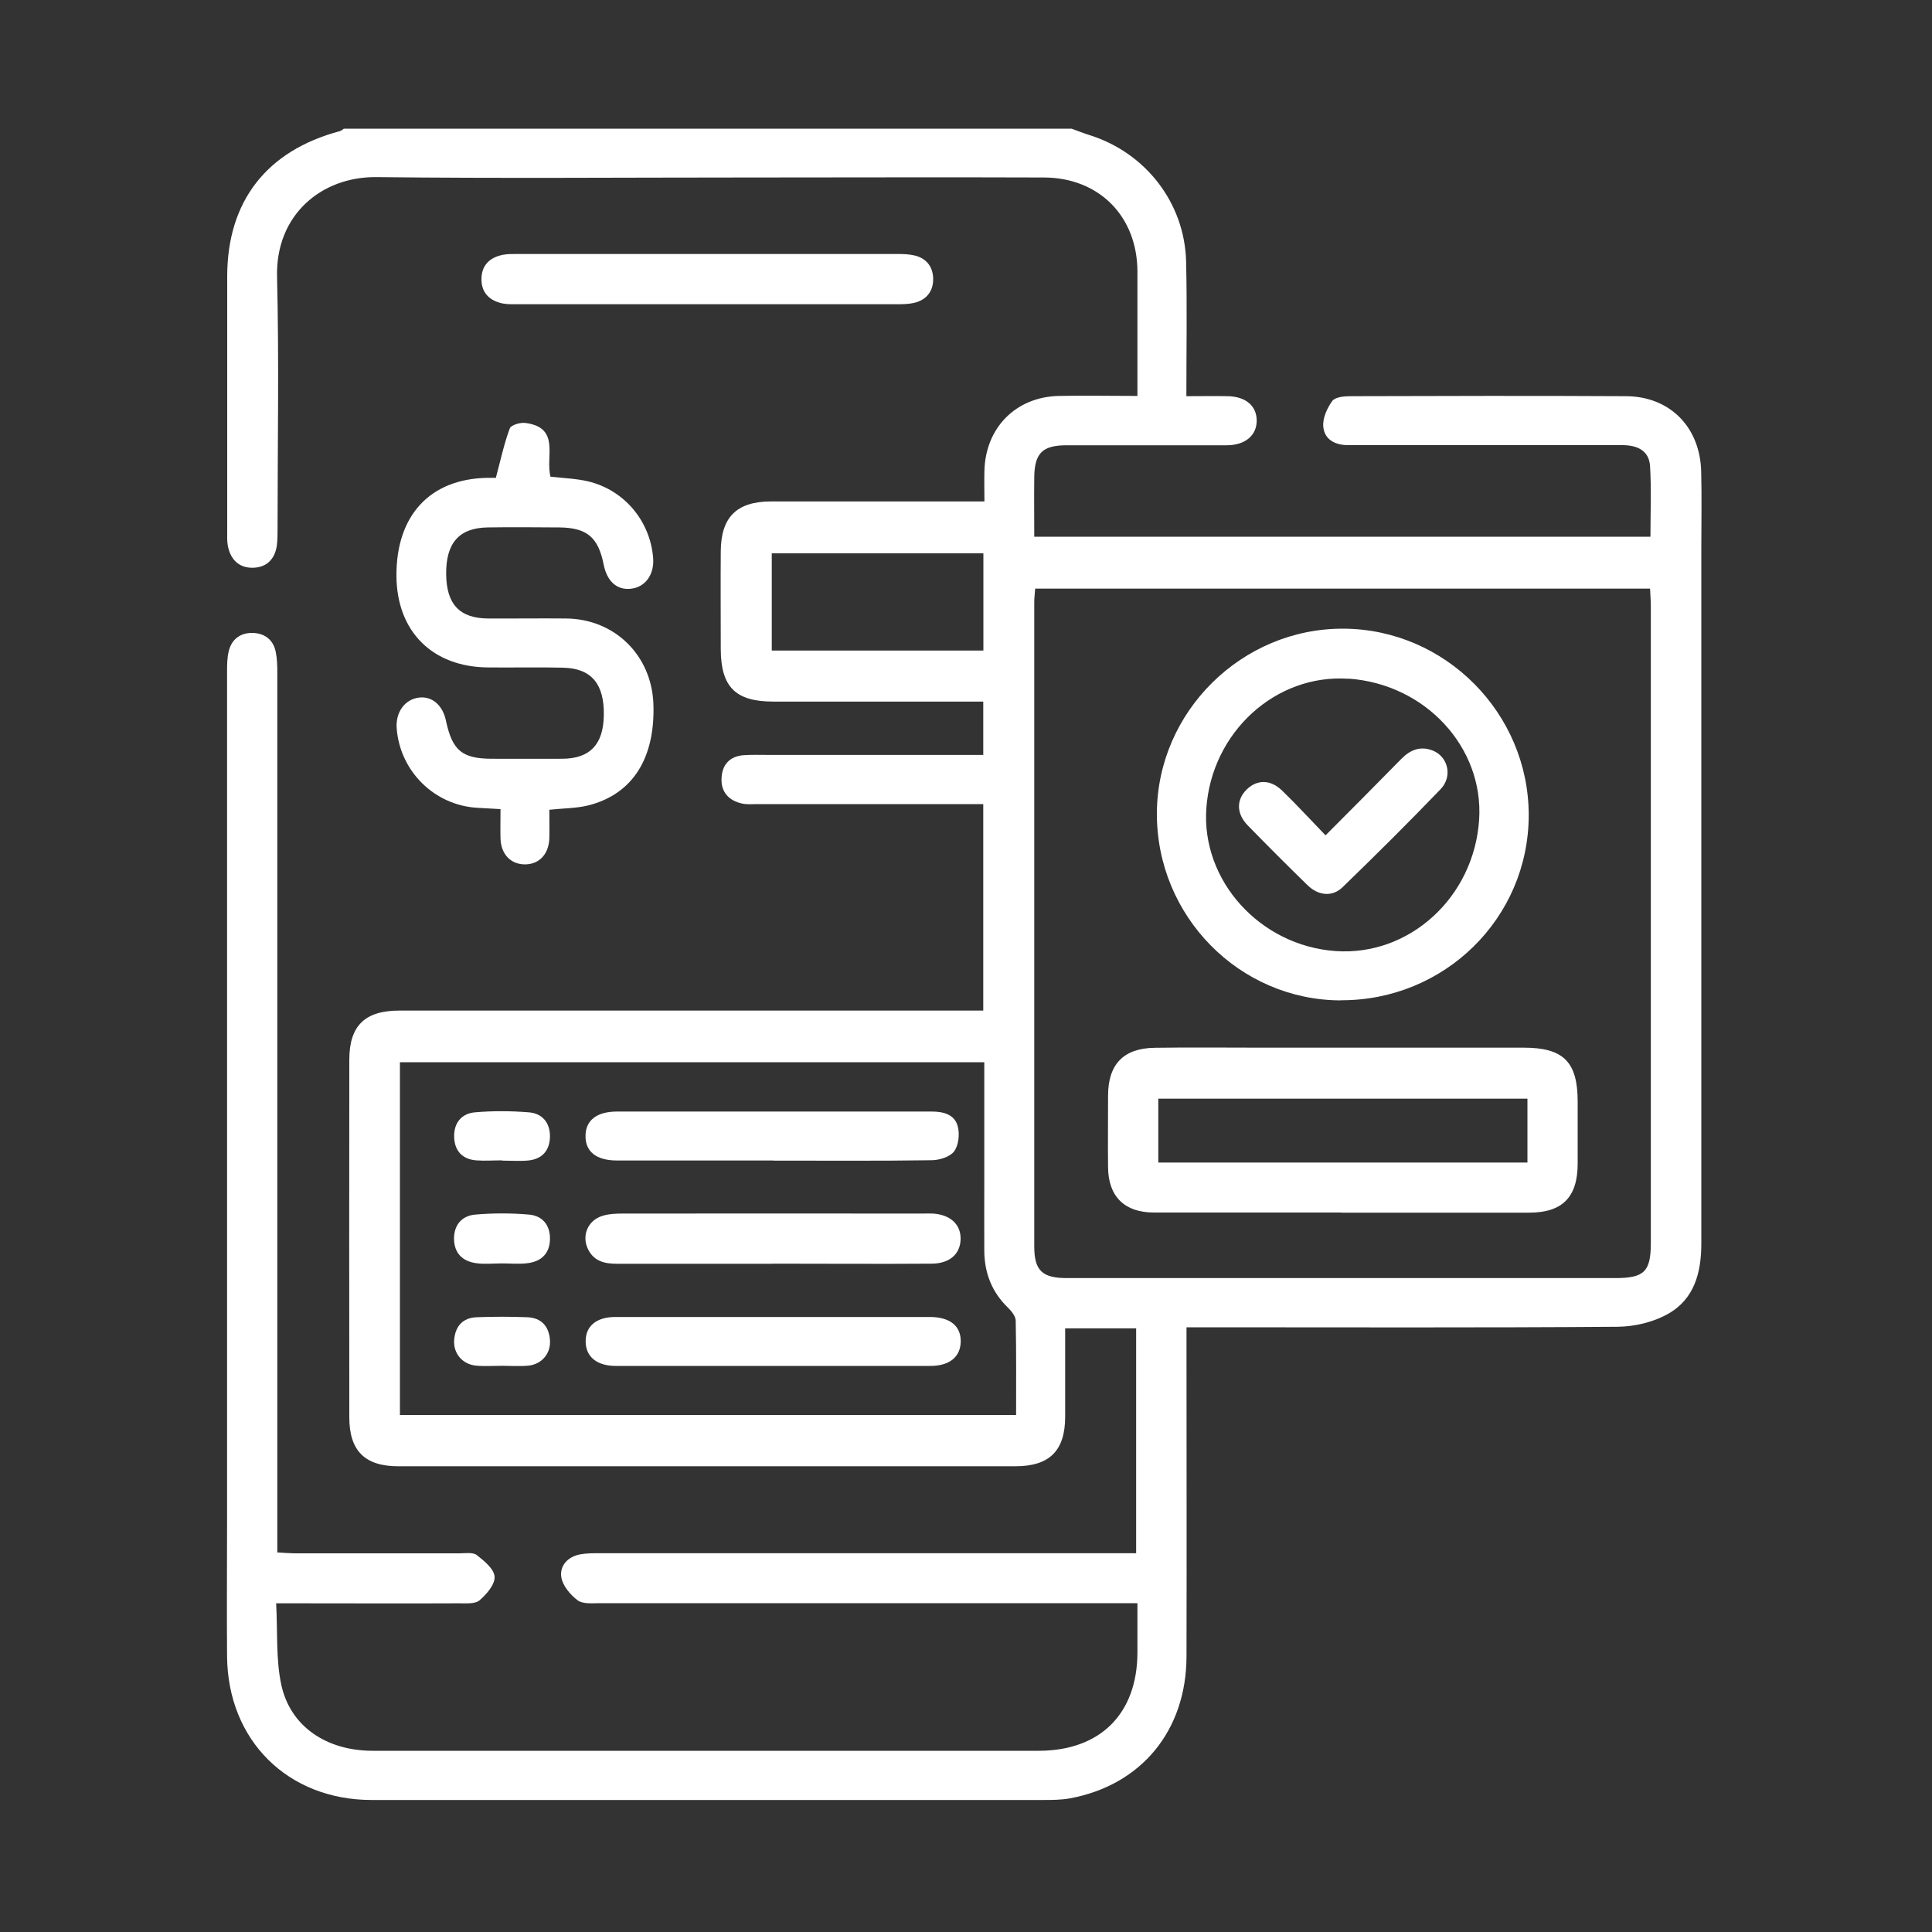 <?xml version="1.0" encoding="UTF-8"?>
<svg id="Layer_1" data-name="Layer 1" xmlns="http://www.w3.org/2000/svg" version="1.1" viewBox="0 0 150 150">
  <rect x="0" y="0" width="150" height="150" fill="#333333" stroke="none"/>
  <defs>
    <style>
      .cls-1 {
        fill: #fff;
        stroke-width: 0px;
      }
    </style>
  </defs>
  <path class="cls-1" d="M83.22,10c.47.17.93.35,1.4.5,4.34,1.37,7.36,5.27,7.47,9.81.08,3.41.02,6.83.02,10.45,1.15,0,2.19-.02,3.22,0,1.39.03,2.23.75,2.24,1.88.01,1.16-.89,1.93-2.33,1.93-4.14,0-8.28,0-12.42,0-1.88,0-2.5.61-2.52,2.49-.02,1.51,0,3.03,0,4.61h47.84c0-1.86.08-3.67-.03-5.47-.07-1.24-1.02-1.64-2.16-1.64-3.59,0-7.18,0-10.77,0-3.51,0-7.01,0-10.52,0-1.01,0-1.84-.44-1.92-1.44-.06-.65.29-1.42.69-1.98.22-.31.92-.38,1.4-.38,7.14-.02,14.28-.04,21.42,0,3.41.02,5.75,2.41,5.83,5.86.05,1.98.01,3.97.01,5.96,0,17.99,0,35.99,0,53.98,0,2.25-.55,4.3-2.57,5.44-1.14.65-2.61,1-3.94,1.01-10.6.08-21.21.04-31.81.04-.5,0-.99,0-1.65,0,0,.63,0,1.12,0,1.62,0,7.98.02,15.97,0,23.95-.02,5.75-3.51,9.97-9.03,11-.7.13-1.43.13-2.14.13-17.36,0-34.73,0-52.09,0-6.51,0-11.17-4.62-11.23-11.14-.03-3.51,0-7.01,0-10.52,0-21.97,0-43.93,0-65.9,0-.54,0-1.11.13-1.63.22-.94.92-1.44,1.85-1.42.93.02,1.61.52,1.8,1.48.11.53.12,1.09.12,1.63,0,22.18,0,44.35,0,66.53,0,.54,0,1.08,0,1.75.55.03,1,.07,1.45.07,4.22,0,8.45,0,12.67,0,.46,0,1.05-.1,1.36.13.58.45,1.35,1.08,1.39,1.68.04.6-.62,1.37-1.17,1.84-.34.29-1.04.23-1.58.23-4.27.02-8.53,0-12.8,0-.37,0-.75,0-1.41,0,.12,2.19-.03,4.32.4,6.33.7,3.24,3.52,5.12,7.09,5.12,10.65,0,21.29,0,31.94,0,6.59,0,13.18,0,19.77,0,4.78,0,7.66-2.87,7.67-7.63,0-1.22,0-2.44,0-3.83-.58,0-1.07,0-1.56,0-13.39,0-26.79,0-40.18,0-.58,0-1.31.08-1.72-.22-.57-.43-1.17-1.14-1.27-1.8-.14-.88.5-1.59,1.46-1.77.49-.09,1.01-.09,1.51-.09,13.31,0,26.62,0,39.93,0,.55,0,1.09,0,1.73,0v-17.46h-5.51c0,2.31,0,4.58,0,6.85,0,2.65-1.21,3.86-3.87,3.86-15.97,0-31.94,0-47.91,0-2.59,0-3.8-1.2-3.8-3.8-.01-9.25-.01-18.5,0-27.75,0-2.66,1.21-3.83,3.9-3.83,14.58,0,29.15,0,43.73,0h1.59v-16.03h-1.35c-5.41,0-10.82,0-16.22,0-.38,0-.77.04-1.14-.04-1.04-.22-1.66-.89-1.61-1.96.04-1.06.64-1.73,1.75-1.8.59-.04,1.18-.02,1.77-.02,5.11,0,10.22,0,15.34,0h1.46v-4.14c-.5,0-.99,0-1.48,0-4.94,0-9.89,0-14.83,0-2.93,0-4.06-1.14-4.07-4.07,0-2.53-.02-5.07,0-7.6.02-2.66,1.24-3.86,3.9-3.87,5.03,0,10.06,0,15.08,0,.45,0,.9,0,1.49,0,0-.89-.02-1.64,0-2.39.09-3.34,2.44-5.72,5.77-5.8,1.98-.04,3.96,0,6.11,0,0-1.4,0-2.69,0-3.98,0-1.9,0-3.8,0-5.7-.02-4.26-2.97-7.26-7.24-7.28-7.73-.03-15.46,0-23.19,0-9.55,0-19.1.08-28.64-.03-4.27-.05-7.85,2.92-7.73,7.74.16,6.5.04,13.01.04,19.51,0,.46,0,.93-.06,1.39-.17,1.07-.84,1.69-1.9,1.69-1.06,0-1.7-.66-1.9-1.7-.07-.37-.05-.76-.05-1.14,0-6.59,0-13.18,0-19.77,0-5.85,3.07-9.78,8.75-11.29.11-.03.21-.13.31-.19,18.84,0,37.69,0,56.53,0ZM80.37,45.71c-.03.43-.07.72-.07,1.01,0,16.68,0,33.37,0,50.05,0,1.88.62,2.46,2.53,2.46,14.19,0,28.39,0,42.58,0,2.25,0,2.76-.5,2.76-2.73,0-16.47,0-32.94,0-49.42,0-.45-.04-.89-.06-1.38h-47.74ZM76.42,82.47H31.05v27.39h47.84c0-2.51.02-4.91-.03-7.31,0-.35-.32-.75-.6-1.02-1.26-1.22-1.83-2.71-1.84-4.43-.01-1.86,0-3.72,0-5.57,0-2.99,0-5.98,0-9.06ZM59.92,50.51h16.43v-7.55h-16.43v7.55Z"/>
  <path class="cls-1" d="M38.49,37.13c.39-1.46.65-2.7,1.09-3.87.1-.27.83-.48,1.23-.42,2.72.37,1.52,2.61,1.93,4.17.95.11,1.96.14,2.91.36,2.82.67,4.83,3.08,5.06,5.95.1,1.29-.61,2.27-1.73,2.39-1.08.12-1.85-.57-2.11-1.87-.42-2.13-1.3-2.87-3.45-2.89-1.86-.01-3.72-.03-5.57,0-2.21.04-3.23,1.21-3.21,3.62.02,2.34,1.04,3.43,3.24,3.45,2.03.01,4.05-.02,6.08,0,3.77.04,6.63,2.86,6.77,6.63.15,4.21-1.61,7.01-5.05,7.88-.92.23-1.91.22-3.03.34,0,.73.02,1.48,0,2.22-.04,1.25-.82,2.05-1.95,2.02-1.07-.03-1.8-.8-1.84-2-.02-.71,0-1.43,0-2.29-.63-.03-1.2-.07-1.77-.1-3.34-.18-6.03-2.82-6.29-6.16-.1-1.26.63-2.27,1.74-2.4,1-.12,1.83.59,2.08,1.78.5,2.34,1.25,2.97,3.61,2.97,1.82,0,3.63.01,5.45,0,2.13-.02,3.16-1.11,3.2-3.36.05-2.43-.95-3.65-3.13-3.71-1.94-.05-3.89,0-5.83-.02-4.34-.02-7.12-2.79-7.14-7.12-.02-4.69,2.61-7.53,7.07-7.6.29,0,.58,0,.64,0Z"/>
  <path class="cls-1" d="M54.88,23.62c-4.85,0-9.7,0-14.55,0-.42,0-.85.02-1.26-.05-1.03-.2-1.69-.81-1.69-1.89,0-1.08.64-1.7,1.68-1.9.37-.07.76-.06,1.13-.06,9.83,0,19.66,0,29.49,0,.42,0,.85.01,1.26.1.95.2,1.48.85,1.51,1.78.03.99-.5,1.69-1.5,1.92-.44.1-.92.1-1.38.1-4.89,0-9.79,0-14.68,0Z"/>
  <path class="cls-1" d="M104.15,94.14c-4.86,0-9.71,0-14.57,0-2.27,0-3.53-1.25-3.55-3.5-.02-1.86,0-3.72,0-5.57,0-2.44,1.2-3.69,3.63-3.72,2.66-.04,5.32-.01,7.98-.01,6.88,0,13.77,0,20.65,0,3.1,0,4.2,1.1,4.2,4.19,0,1.6,0,3.21,0,4.81,0,2.61-1.19,3.81-3.77,3.81-4.86,0-9.71,0-14.57,0ZM118.59,85.3h-28.66v4.96h28.66v-4.96Z"/>
  <path class="cls-1" d="M104.1,77.67c-7.89-.02-14.31-6.55-14.28-14.53.03-7.89,6.61-14.38,14.51-14.33,7.9.05,14.37,6.58,14.36,14.5-.02,7.97-6.53,14.38-14.59,14.35ZM104.69,52.7c-5.64-.39-10.61,4.14-11.03,10.05-.4,5.62,4.16,10.67,10.02,11.09,5.75.41,10.77-4.18,11.16-10.21.36-5.62-4.19-10.53-10.14-10.94Z"/>
  <path class="cls-1" d="M59.95,98.12c-4.01,0-8.01,0-12.02,0-.93,0-1.77-.16-2.25-1.08-.55-1.05-.08-2.28,1.09-2.64.51-.16,1.08-.18,1.62-.18,7.76-.01,15.52,0,23.28,0,.25,0,.51-.01.76,0,1.36.09,2.18.85,2.15,1.99-.02,1.14-.84,1.89-2.23,1.9-4.13.03-8.27,0-12.4,0Z"/>
  <path class="cls-1" d="M60.05,90.1c-4.05,0-8.1,0-12.15,0-1.59,0-2.45-.68-2.44-1.9,0-1.22.87-1.9,2.46-1.9,8.14,0,16.28,0,24.42,0,.92,0,1.78.23,2.02,1.15.16.6.07,1.48-.29,1.95-.33.43-1.15.68-1.76.68-4.09.06-8.18.03-12.27.03Z"/>
  <path class="cls-1" d="M60.16,102.25c4.01,0,8.01,0,12.02,0,1.58,0,2.44.7,2.41,1.93-.03,1.18-.88,1.87-2.36,1.87-8.14,0-16.28,0-24.42,0-1.47,0-2.33-.71-2.34-1.89-.02-1.19.83-1.91,2.3-1.91,4.13,0,8.27,0,12.4,0Z"/>
  <path class="cls-1" d="M38.97,98.09c-.67,0-1.36.08-2.02-.02-1.04-.15-1.68-.77-1.7-1.87-.01-1.1.61-1.81,1.65-1.9,1.38-.12,2.79-.12,4.17,0,1.04.09,1.65.81,1.63,1.91-.02,1.11-.67,1.72-1.71,1.86-.66.09-1.35.02-2.02.02Z"/>
  <path class="cls-1" d="M38.99,90.09c-.67,0-1.35.05-2.02,0-1.09-.09-1.68-.75-1.71-1.82-.03-1.08.57-1.82,1.62-1.91,1.38-.12,2.79-.11,4.17,0,1.05.08,1.66.8,1.65,1.89-.02,1.07-.6,1.74-1.68,1.85-.67.06-1.35.01-2.02.01Z"/>
  <path class="cls-1" d="M38.99,106.04c-.67,0-1.35.05-2.02-.01-1.06-.1-1.78-.94-1.71-1.98.08-1.07.66-1.74,1.75-1.78,1.31-.05,2.62-.05,3.92,0,1.09.04,1.69.69,1.77,1.77.08,1.04-.64,1.89-1.69,1.99-.67.06-1.35.01-2.02.01Z"/>
  <path class="cls-1" d="M102.92,64.85c2.08-2.09,3.99-4,5.87-5.92.68-.7,1.46-1.02,2.39-.68,1.24.45,1.64,2.02.66,3.03-2.48,2.58-5.03,5.11-7.6,7.6-.79.77-1.88.67-2.72-.15-1.57-1.53-3.12-3.08-4.65-4.65-.9-.93-.88-2.01-.06-2.8.79-.76,1.82-.77,2.71.08,1.12,1.08,2.17,2.23,3.39,3.49Z"/>
</svg>